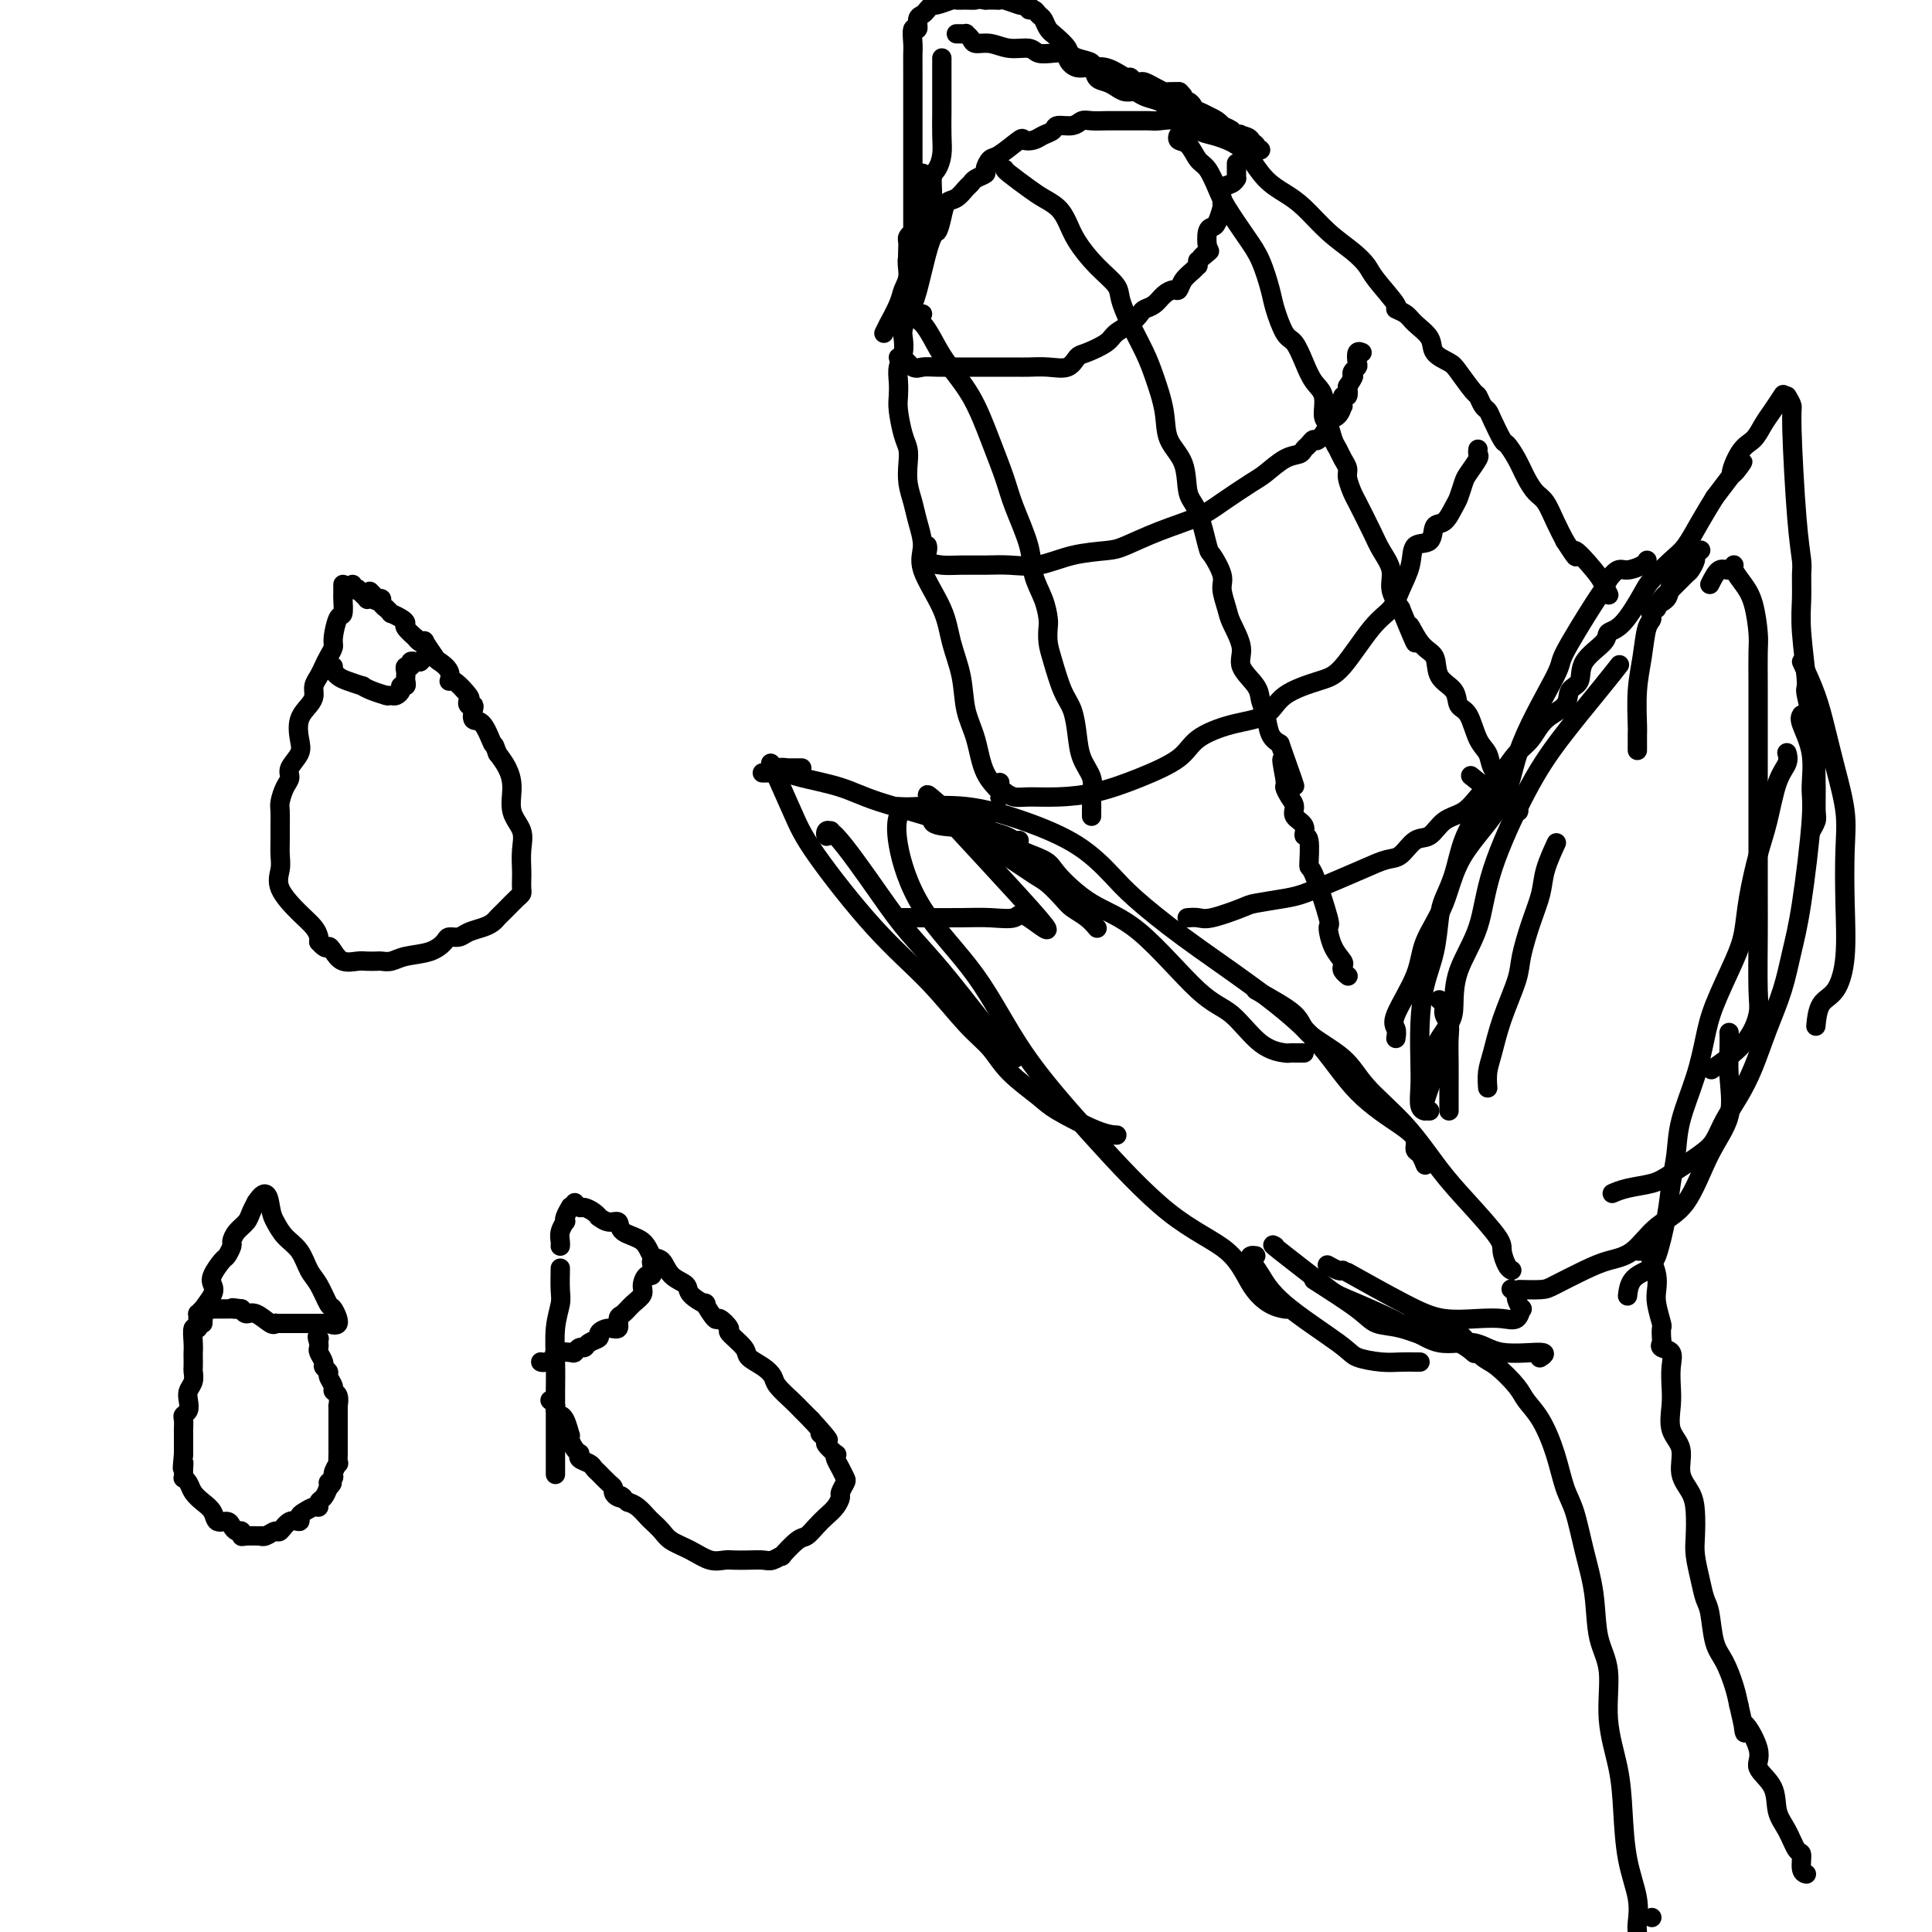 <svg viewBox='0 0 400 400' version='1.1' xmlns='http://www.w3.org/2000/svg' xmlns:xlink='http://www.w3.org/1999/xlink'><g fill='none' stroke='#000000' stroke-width='4' stroke-linecap='round' stroke-linejoin='round'><path d='M270,218c-0.340,-0.001 -0.679,-0.002 -1,0c-0.321,0.002 -0.622,0.008 -1,0c-0.378,-0.008 -0.832,-0.031 -1,0c-0.168,0.031 -0.050,0.115 -1,0c-0.950,-0.115 -2.968,-0.429 -5,-2c-2.032,-1.571 -4.079,-4.399 -6,-6c-1.921,-1.601 -3.718,-1.975 -7,-5c-3.282,-3.025 -8.051,-8.700 -12,-12c-3.949,-3.300 -7.080,-4.226 -10,-6c-2.920,-1.774 -5.630,-4.397 -7,-6c-1.370,-1.603 -1.400,-2.184 -3,-3c-1.600,-0.816 -4.768,-1.865 -7,-3c-2.232,-1.135 -3.526,-2.356 -6,-3c-2.474,-0.644 -6.128,-0.712 -8,-1c-1.872,-0.288 -1.964,-0.797 -2,-1c-0.036,-0.203 -0.018,-0.102 0,0'/><path d='M187,168c-0.345,0.051 -0.689,0.102 -1,1c-0.311,0.898 -0.587,2.643 0,6c0.587,3.357 2.038,8.325 5,13c2.962,4.675 7.436,9.055 11,14c3.564,4.945 6.217,10.454 10,16c3.783,5.546 8.696,11.128 14,17c5.304,5.872 10.998,12.032 16,16c5.002,3.968 9.313,5.743 12,8c2.687,2.257 3.751,4.997 5,7c1.249,2.003 2.682,3.270 4,4c1.318,0.730 2.519,0.923 3,1c0.481,0.077 0.240,0.039 0,0'/><path d='M186,167c0.846,0.061 1.692,0.123 4,0c2.308,-0.123 6.076,-0.430 10,0c3.924,0.430 8.002,1.598 12,3c3.998,1.402 7.914,3.038 11,5c3.086,1.962 5.341,4.249 7,6c1.659,1.751 2.722,2.966 5,5c2.278,2.034 5.772,4.887 10,8c4.228,3.113 9.189,6.486 14,10c4.811,3.514 9.470,7.169 13,11c3.530,3.831 5.929,7.837 9,11c3.071,3.163 6.812,5.482 9,7c2.188,1.518 2.821,2.236 3,3c0.179,0.764 -0.096,1.576 0,2c0.096,0.424 0.564,0.460 1,1c0.436,0.540 0.839,1.583 1,2c0.161,0.417 0.081,0.209 0,0'/><path d='M260,205c3.227,1.776 6.455,3.552 8,5c1.545,1.448 1.409,2.567 3,4c1.591,1.433 4.909,3.181 7,5c2.091,1.819 2.957,3.709 5,6c2.043,2.291 5.265,4.983 8,8c2.735,3.017 4.984,6.360 7,9c2.016,2.640 3.798,4.578 6,7c2.202,2.422 4.825,5.329 6,7c1.175,1.671 0.903,2.108 1,3c0.097,0.892 0.565,2.240 1,3c0.435,0.760 0.839,0.931 1,1c0.161,0.069 0.081,0.034 0,0'/><path d='M313,267c-0.121,-0.100 -0.242,-0.201 0,0c0.242,0.201 0.848,0.702 1,1c0.152,0.298 -0.149,0.391 0,1c0.149,0.609 0.749,1.732 1,2c0.251,0.268 0.155,-0.319 0,0c-0.155,0.319 -0.368,1.544 -1,2c-0.632,0.456 -1.681,0.142 -3,0c-1.319,-0.142 -2.906,-0.111 -5,0c-2.094,0.111 -4.694,0.303 -7,0c-2.306,-0.303 -4.319,-1.102 -8,-3c-3.681,-1.898 -9.029,-4.896 -11,-6c-1.971,-1.104 -0.563,-0.316 0,0c0.563,0.316 0.282,0.158 0,0'/><path d='M278,263c-0.200,0.111 -0.400,0.222 -1,0c-0.600,-0.222 -1.600,-0.778 -2,-1c-0.400,-0.222 -0.200,-0.111 0,0'/><path d='M295,228c0.287,-0.901 0.574,-1.803 1,-3c0.426,-1.197 0.990,-2.690 1,-4c0.010,-1.310 -0.534,-2.436 0,-4c0.534,-1.564 2.145,-3.567 3,-5c0.855,-1.433 0.954,-2.295 1,-4c0.046,-1.705 0.038,-4.254 1,-7c0.962,-2.746 2.893,-5.689 4,-9c1.107,-3.311 1.390,-6.989 3,-12c1.610,-5.011 4.547,-11.354 7,-16c2.453,-4.646 4.420,-7.596 7,-11c2.580,-3.404 5.771,-7.263 8,-10c2.229,-2.737 3.494,-4.354 4,-5c0.506,-0.646 0.253,-0.323 0,0'/><path d='M354,121c0.652,-1.301 1.305,-2.603 2,-3c0.695,-0.397 1.433,0.110 2,0c0.567,-0.110 0.965,-0.836 1,-1c0.035,-0.164 -0.292,0.236 0,1c0.292,0.764 1.203,1.894 2,3c0.797,1.106 1.482,2.189 2,4c0.518,1.811 0.871,4.349 1,6c0.129,1.651 0.035,2.413 0,4c-0.035,1.587 -0.009,3.998 0,7c0.009,3.002 0.003,6.596 0,10c-0.003,3.404 -0.001,6.616 0,10c0.001,3.384 0.002,6.938 0,11c-0.002,4.062 -0.006,8.633 0,12c0.006,3.367 0.022,5.530 0,9c-0.022,3.470 -0.080,8.248 0,11c0.080,2.752 0.300,3.480 0,5c-0.300,1.520 -1.119,3.832 -3,6c-1.881,2.168 -4.823,4.191 -6,5c-1.177,0.809 -0.588,0.405 0,0'/><path d='M373,148c-0.230,0.353 -0.460,0.707 0,2c0.460,1.293 1.609,3.526 2,6c0.391,2.474 0.023,5.191 0,7c-0.023,1.809 0.300,2.711 0,7c-0.300,4.289 -1.224,11.966 -2,17c-0.776,5.034 -1.404,7.427 -2,10c-0.596,2.573 -1.161,5.328 -2,8c-0.839,2.672 -1.954,5.261 -3,8c-1.046,2.739 -2.024,5.628 -3,8c-0.976,2.372 -1.952,4.228 -3,6c-1.048,1.772 -2.169,3.458 -3,5c-0.831,1.542 -1.373,2.938 -2,4c-0.627,1.062 -1.338,1.791 -3,3c-1.662,1.209 -4.274,2.899 -6,4c-1.726,1.101 -2.566,1.615 -4,2c-1.434,0.385 -3.463,0.642 -5,1c-1.537,0.358 -2.582,0.817 -3,1c-0.418,0.183 -0.209,0.092 0,0'/><path d='M358,214c-0.007,-0.211 -0.013,-0.421 0,0c0.013,0.421 0.046,1.474 0,3c-0.046,1.526 -0.171,3.526 0,6c0.171,2.474 0.637,5.422 0,8c-0.637,2.578 -2.378,4.784 -4,8c-1.622,3.216 -3.124,7.441 -5,10c-1.876,2.559 -4.127,3.452 -6,5c-1.873,1.548 -3.367,3.749 -5,5c-1.633,1.251 -3.405,1.551 -5,2c-1.595,0.449 -3.013,1.049 -5,2c-1.987,0.951 -4.543,2.255 -6,3c-1.457,0.745 -1.815,0.931 -3,1c-1.185,0.069 -3.196,0.020 -4,0c-0.804,-0.020 -0.402,-0.010 0,0'/><path d='M289,215c0.113,-0.704 0.225,-1.409 0,-2c-0.225,-0.591 -0.789,-1.070 0,-3c0.789,-1.930 2.929,-5.313 4,-8c1.071,-2.687 1.072,-4.678 2,-7c0.928,-2.322 2.782,-4.977 4,-8c1.218,-3.023 1.799,-6.416 4,-10c2.201,-3.584 6.022,-7.360 8,-11c1.978,-3.640 2.113,-7.146 4,-12c1.887,-4.854 5.527,-11.057 7,-14c1.473,-2.943 0.779,-2.624 2,-5c1.221,-2.376 4.356,-7.445 6,-10c1.644,-2.555 1.796,-2.596 2,-3c0.204,-0.404 0.461,-1.170 1,-2c0.539,-0.830 1.360,-1.725 2,-2c0.640,-0.275 1.100,0.070 2,0c0.900,-0.070 2.241,-0.555 3,-1c0.759,-0.445 0.935,-0.851 1,-1c0.065,-0.149 0.019,-0.043 0,0c-0.019,0.043 -0.009,0.021 0,0'/><path d='M343,126c0.281,-0.706 0.563,-1.411 1,-2c0.437,-0.589 1.030,-1.061 2,-2c0.970,-0.939 2.316,-2.346 3,-3c0.684,-0.654 0.705,-0.554 1,-1c0.295,-0.446 0.862,-1.439 1,-2c0.138,-0.561 -0.155,-0.689 0,-1c0.155,-0.311 0.759,-0.803 1,-1c0.241,-0.197 0.121,-0.098 0,0'/><path d='M208,164c-0.501,0.462 -1.003,0.923 -1,1c0.003,0.077 0.510,-0.231 0,-1c-0.510,-0.769 -2.038,-1.999 -3,-4c-0.962,-2.001 -1.357,-4.772 -2,-7c-0.643,-2.228 -1.532,-3.912 -2,-6c-0.468,-2.088 -0.513,-4.581 -1,-7c-0.487,-2.419 -1.416,-4.765 -2,-7c-0.584,-2.235 -0.825,-4.358 -2,-7c-1.175,-2.642 -3.285,-5.802 -4,-8c-0.715,-2.198 -0.034,-3.435 0,-5c0.034,-1.565 -0.579,-3.458 -1,-5c-0.421,-1.542 -0.652,-2.732 -1,-4c-0.348,-1.268 -0.815,-2.615 -1,-4c-0.185,-1.385 -0.088,-2.807 0,-4c0.088,-1.193 0.167,-2.157 0,-3c-0.167,-0.843 -0.582,-1.566 -1,-3c-0.418,-1.434 -0.840,-3.580 -1,-5c-0.160,-1.420 -0.057,-2.114 0,-3c0.057,-0.886 0.067,-1.966 0,-3c-0.067,-1.034 -0.211,-2.024 0,-3c0.211,-0.976 0.778,-1.937 1,-3c0.222,-1.063 0.101,-2.226 0,-3c-0.101,-0.774 -0.182,-1.158 0,-2c0.182,-0.842 0.626,-2.143 1,-3c0.374,-0.857 0.678,-1.271 1,-2c0.322,-0.729 0.664,-1.773 1,-3c0.336,-1.227 0.668,-2.636 1,-4c0.332,-1.364 0.666,-2.682 1,-4'/><path d='M192,52c1.330,-4.483 1.655,-3.691 2,-4c0.345,-0.309 0.709,-1.718 1,-3c0.291,-1.282 0.511,-2.437 1,-3c0.489,-0.563 1.249,-0.532 2,-1c0.751,-0.468 1.493,-1.434 2,-2c0.507,-0.566 0.780,-0.733 1,-1c0.220,-0.267 0.388,-0.632 1,-1c0.612,-0.368 1.667,-0.737 2,-1c0.333,-0.263 -0.056,-0.421 0,-1c0.056,-0.579 0.557,-1.580 1,-2c0.443,-0.420 0.828,-0.259 2,-1c1.172,-0.741 3.130,-2.383 4,-3c0.870,-0.617 0.651,-0.208 1,0c0.349,0.208 1.266,0.214 2,0c0.734,-0.214 1.285,-0.650 2,-1c0.715,-0.350 1.594,-0.616 2,-1c0.406,-0.384 0.339,-0.888 1,-1c0.661,-0.112 2.049,0.166 3,0c0.951,-0.166 1.466,-0.777 2,-1c0.534,-0.223 1.087,-0.060 2,0c0.913,0.060 2.184,0.016 3,0c0.816,-0.016 1.176,-0.004 2,0c0.824,0.004 2.113,-0.001 3,0c0.887,0.001 1.371,0.007 2,0c0.629,-0.007 1.403,-0.027 2,0c0.597,0.027 1.017,0.101 2,0c0.983,-0.101 2.529,-0.378 4,0c1.471,0.378 2.869,1.411 4,2c1.131,0.589 1.997,0.736 3,1c1.003,0.264 2.144,0.647 3,1c0.856,0.353 1.428,0.677 2,1'/><path d='M256,30c2.029,0.941 1.102,0.794 1,1c-0.102,0.206 0.621,0.766 1,1c0.379,0.234 0.414,0.141 1,1c0.586,0.859 1.725,2.670 3,4c1.275,1.330 2.688,2.180 4,3c1.312,0.820 2.523,1.610 4,3c1.477,1.390 3.220,3.382 5,5c1.780,1.618 3.596,2.864 5,4c1.404,1.136 2.397,2.163 3,3c0.603,0.837 0.818,1.483 2,3c1.182,1.517 3.333,3.904 4,5c0.667,1.096 -0.150,0.902 0,1c0.150,0.098 1.266,0.488 2,1c0.734,0.512 1.087,1.146 2,2c0.913,0.854 2.385,1.928 3,3c0.615,1.072 0.374,2.142 1,3c0.626,0.858 2.118,1.505 3,2c0.882,0.495 1.154,0.839 2,2c0.846,1.161 2.267,3.138 3,4c0.733,0.862 0.778,0.610 1,1c0.222,0.390 0.622,1.423 1,2c0.378,0.577 0.734,0.699 1,1c0.266,0.301 0.441,0.783 1,2c0.559,1.217 1.501,3.170 2,4c0.499,0.830 0.556,0.538 1,1c0.444,0.462 1.274,1.677 2,3c0.726,1.323 1.349,2.755 2,4c0.651,1.245 1.329,2.303 2,3c0.671,0.697 1.334,1.034 2,2c0.666,0.966 1.333,2.562 2,4c0.667,1.438 1.333,2.719 2,4'/><path d='M324,112c3.642,5.665 1.746,2.327 2,2c0.254,-0.327 2.656,2.357 4,4c1.344,1.643 1.628,2.244 2,3c0.372,0.756 0.831,1.665 1,2c0.169,0.335 0.048,0.096 0,0c-0.048,-0.096 -0.024,-0.048 0,0'/><path d='M208,35c0.040,0.132 0.080,0.264 1,1c0.920,0.736 2.720,2.075 4,3c1.280,0.925 2.039,1.436 3,2c0.961,0.564 2.125,1.180 3,2c0.875,0.820 1.463,1.845 2,3c0.537,1.155 1.025,2.439 2,4c0.975,1.561 2.439,3.400 4,5c1.561,1.600 3.219,2.960 4,4c0.781,1.040 0.686,1.760 1,3c0.314,1.240 1.038,2.999 2,5c0.962,2.001 2.163,4.245 3,6c0.837,1.755 1.309,3.023 2,5c0.691,1.977 1.602,4.664 2,7c0.398,2.336 0.282,4.322 1,6c0.718,1.678 2.271,3.049 3,5c0.729,1.951 0.634,4.483 1,6c0.366,1.517 1.193,2.018 2,4c0.807,1.982 1.593,5.444 2,7c0.407,1.556 0.436,1.205 1,2c0.564,0.795 1.662,2.737 2,4c0.338,1.263 -0.084,1.849 0,3c0.084,1.151 0.674,2.867 1,4c0.326,1.133 0.388,1.682 1,3c0.612,1.318 1.775,3.405 2,5c0.225,1.595 -0.487,2.700 0,4c0.487,1.300 2.175,2.796 3,4c0.825,1.204 0.788,2.117 1,3c0.212,0.883 0.672,1.738 1,3c0.328,1.262 0.522,2.932 1,4c0.478,1.068 1.239,1.534 2,2'/><path d='M265,154c5.483,15.446 2.192,6.561 1,4c-1.192,-2.561 -0.283,1.201 0,3c0.283,1.799 -0.060,1.636 0,2c0.060,0.364 0.523,1.254 1,2c0.477,0.746 0.969,1.347 1,2c0.031,0.653 -0.398,1.357 0,2c0.398,0.643 1.624,1.225 2,2c0.376,0.775 -0.098,1.743 0,2c0.098,0.257 0.768,-0.197 1,1c0.232,1.197 0.025,4.046 0,5c-0.025,0.954 0.130,0.014 1,2c0.870,1.986 2.454,6.899 3,9c0.546,2.101 0.054,1.389 0,2c-0.054,0.611 0.329,2.546 1,4c0.671,1.454 1.630,2.428 2,3c0.370,0.572 0.151,0.741 0,1c-0.151,0.259 -0.233,0.608 0,1c0.233,0.392 0.781,0.826 1,1c0.219,0.174 0.110,0.087 0,0'/><path d='M244,29c0.048,-0.528 0.096,-1.055 0,-1c-0.096,0.055 -0.335,0.693 0,1c0.335,0.307 1.243,0.285 2,1c0.757,0.715 1.364,2.168 2,3c0.636,0.832 1.300,1.042 2,2c0.700,0.958 1.434,2.665 2,4c0.566,1.335 0.963,2.298 2,4c1.037,1.702 2.715,4.144 4,6c1.285,1.856 2.179,3.125 3,5c0.821,1.875 1.571,4.356 2,6c0.429,1.644 0.537,2.450 1,4c0.463,1.550 1.281,3.845 2,5c0.719,1.155 1.341,1.171 2,2c0.659,0.829 1.357,2.472 2,4c0.643,1.528 1.233,2.941 2,4c0.767,1.059 1.711,1.764 2,3c0.289,1.236 -0.078,3.002 0,4c0.078,0.998 0.599,1.226 1,2c0.401,0.774 0.681,2.093 1,3c0.319,0.907 0.677,1.403 1,2c0.323,0.597 0.609,1.297 1,2c0.391,0.703 0.885,1.409 1,2c0.115,0.591 -0.150,1.066 0,2c0.150,0.934 0.713,2.325 1,3c0.287,0.675 0.296,0.634 1,2c0.704,1.366 2.103,4.140 3,6c0.897,1.860 1.292,2.808 2,4c0.708,1.192 1.729,2.629 2,4c0.271,1.371 -0.208,2.678 0,4c0.208,1.322 1.104,2.661 2,4'/><path d='M290,126c4.866,11.896 2.530,5.637 2,4c-0.530,-1.637 0.746,1.347 2,3c1.254,1.653 2.486,1.973 3,3c0.514,1.027 0.311,2.761 1,4c0.689,1.239 2.268,1.983 3,3c0.732,1.017 0.615,2.306 1,3c0.385,0.694 1.273,0.793 2,2c0.727,1.207 1.293,3.520 2,5c0.707,1.480 1.555,2.126 2,3c0.445,0.874 0.486,1.977 1,3c0.514,1.023 1.501,1.965 2,3c0.499,1.035 0.511,2.161 1,3c0.489,0.839 1.454,1.391 2,2c0.546,0.609 0.672,1.277 0,1c-0.672,-0.277 -2.142,-1.498 -4,-3c-1.858,-1.502 -4.102,-3.286 -5,-4c-0.898,-0.714 -0.449,-0.357 0,0'/><path d='M191,65c-0.491,0.371 -0.981,0.742 -1,1c-0.019,0.258 0.434,0.404 1,1c0.566,0.596 1.244,1.642 2,3c0.756,1.358 1.591,3.027 3,5c1.409,1.973 3.394,4.249 5,7c1.606,2.751 2.835,5.978 4,9c1.165,3.022 2.266,5.840 3,8c0.734,2.160 1.100,3.660 2,6c0.900,2.340 2.332,5.518 3,8c0.668,2.482 0.571,4.267 1,6c0.429,1.733 1.385,3.413 2,5c0.615,1.587 0.888,3.082 1,4c0.112,0.918 0.061,1.258 0,2c-0.061,0.742 -0.132,1.884 0,3c0.132,1.116 0.468,2.206 1,4c0.532,1.794 1.260,4.293 2,6c0.740,1.707 1.491,2.621 2,4c0.509,1.379 0.778,3.223 1,5c0.222,1.777 0.399,3.488 1,5c0.601,1.512 1.625,2.826 2,4c0.375,1.174 0.100,2.210 0,3c-0.100,0.790 -0.027,1.336 0,2c0.027,0.664 0.007,1.448 0,2c-0.007,0.552 -0.002,0.872 0,1c0.002,0.128 0.001,0.064 0,0'/><path d='M186,74c0.472,0.061 0.943,0.121 1,0c0.057,-0.121 -0.302,-0.425 0,0c0.302,0.425 1.264,1.578 2,2c0.736,0.422 1.247,0.113 2,0c0.753,-0.113 1.749,-0.030 3,0c1.251,0.030 2.756,0.008 4,0c1.244,-0.008 2.226,-0.003 3,0c0.774,0.003 1.341,0.003 3,0c1.659,-0.003 4.409,-0.008 6,0c1.591,0.008 2.024,0.028 3,0c0.976,-0.028 2.496,-0.104 4,0c1.504,0.104 2.993,0.390 4,0c1.007,-0.390 1.533,-1.455 2,-2c0.467,-0.545 0.874,-0.569 2,-1c1.126,-0.431 2.969,-1.267 4,-2c1.031,-0.733 1.249,-1.361 2,-2c0.751,-0.639 2.035,-1.288 3,-2c0.965,-0.712 1.610,-1.487 2,-2c0.390,-0.513 0.524,-0.763 1,-1c0.476,-0.237 1.292,-0.462 2,-1c0.708,-0.538 1.306,-1.391 2,-2c0.694,-0.609 1.482,-0.976 2,-1c0.518,-0.024 0.766,0.296 1,0c0.234,-0.296 0.455,-1.206 1,-2c0.545,-0.794 1.414,-1.470 2,-2c0.586,-0.530 0.889,-0.912 1,-1c0.111,-0.088 0.032,0.118 0,0c-0.032,-0.118 -0.016,-0.559 0,-1'/><path d='M248,54c4.344,-3.573 1.703,-1.507 1,-1c-0.703,0.507 0.532,-0.545 1,-1c0.468,-0.455 0.168,-0.315 0,-1c-0.168,-0.685 -0.203,-2.197 0,-3c0.203,-0.803 0.643,-0.897 1,-1c0.357,-0.103 0.630,-0.217 1,-1c0.370,-0.783 0.838,-2.237 1,-3c0.162,-0.763 0.019,-0.835 0,-1c-0.019,-0.165 0.086,-0.422 0,-1c-0.086,-0.578 -0.363,-1.477 0,-2c0.363,-0.523 1.365,-0.669 2,-1c0.635,-0.331 0.902,-0.845 1,-1c0.098,-0.155 0.026,0.050 0,0c-0.026,-0.050 -0.007,-0.354 0,-1c0.007,-0.646 0.002,-1.636 0,-2c-0.002,-0.364 -0.001,-0.104 0,0c0.001,0.104 0.000,0.052 0,0'/><path d='M192,113c-0.018,-0.061 -0.036,-0.121 0,0c0.036,0.121 0.126,0.425 0,1c-0.126,0.575 -0.468,1.422 0,2c0.468,0.578 1.747,0.889 3,1c1.253,0.111 2.482,0.023 4,0c1.518,-0.023 3.327,0.019 5,0c1.673,-0.019 3.211,-0.097 5,0c1.789,0.097 3.829,0.371 6,0c2.171,-0.371 4.471,-1.387 7,-2c2.529,-0.613 5.286,-0.823 7,-1c1.714,-0.177 2.385,-0.320 4,-1c1.615,-0.680 4.174,-1.896 7,-3c2.826,-1.104 5.918,-2.096 8,-3c2.082,-0.904 3.153,-1.720 5,-3c1.847,-1.280 4.470,-3.026 6,-4c1.530,-0.974 1.968,-1.178 3,-2c1.032,-0.822 2.658,-2.263 4,-3c1.342,-0.737 2.400,-0.769 3,-1c0.600,-0.231 0.743,-0.661 1,-1c0.257,-0.339 0.627,-0.588 1,-1c0.373,-0.412 0.747,-0.988 1,-1c0.253,-0.012 0.383,0.539 1,0c0.617,-0.539 1.721,-2.167 2,-3c0.279,-0.833 -0.266,-0.872 0,-1c0.266,-0.128 1.343,-0.344 2,-1c0.657,-0.656 0.894,-1.750 1,-2c0.106,-0.250 0.080,0.345 0,0c-0.080,-0.345 -0.214,-1.631 0,-2c0.214,-0.369 0.775,0.180 1,0c0.225,-0.180 0.112,-1.090 0,-2'/><path d='M279,80c1.769,-2.631 1.192,-2.209 1,-2c-0.192,0.209 0.000,0.206 0,0c-0.000,-0.206 -0.192,-0.616 0,-1c0.192,-0.384 0.770,-0.744 1,-1c0.230,-0.256 0.113,-0.409 0,-1c-0.113,-0.591 -0.223,-1.621 0,-2c0.223,-0.379 0.778,-0.108 1,0c0.222,0.108 0.111,0.054 0,0'/><path d='M207,162c-0.067,0.340 -0.135,0.680 0,1c0.135,0.320 0.472,0.620 1,1c0.528,0.380 1.246,0.840 2,1c0.754,0.160 1.542,0.021 3,0c1.458,-0.021 3.584,0.077 6,0c2.416,-0.077 5.123,-0.328 8,-1c2.877,-0.672 5.926,-1.764 9,-3c3.074,-1.236 6.174,-2.617 8,-4c1.826,-1.383 2.379,-2.769 4,-4c1.621,-1.231 4.311,-2.306 7,-3c2.689,-0.694 5.377,-1.008 7,-2c1.623,-0.992 2.182,-2.663 4,-4c1.818,-1.337 4.895,-2.341 7,-3c2.105,-0.659 3.237,-0.972 5,-3c1.763,-2.028 4.158,-5.770 6,-8c1.842,-2.230 3.131,-2.948 4,-4c0.869,-1.052 1.317,-2.436 2,-4c0.683,-1.564 1.600,-3.306 2,-5c0.400,-1.694 0.282,-3.340 1,-4c0.718,-0.660 2.272,-0.336 3,-1c0.728,-0.664 0.629,-2.318 1,-3c0.371,-0.682 1.211,-0.394 2,-1c0.789,-0.606 1.525,-2.106 2,-3c0.475,-0.894 0.687,-1.181 1,-2c0.313,-0.819 0.725,-2.171 1,-3c0.275,-0.829 0.414,-1.137 1,-2c0.586,-0.863 1.621,-2.283 2,-3c0.379,-0.717 0.102,-0.732 0,-1c-0.102,-0.268 -0.029,-0.791 0,-1c0.029,-0.209 0.015,-0.105 0,0'/><path d='M246,190c-0.181,0.015 -0.361,0.029 0,0c0.361,-0.029 1.265,-0.102 2,0c0.735,0.102 1.301,0.379 3,0c1.699,-0.379 4.531,-1.413 6,-2c1.469,-0.587 1.575,-0.727 3,-1c1.425,-0.273 4.170,-0.679 6,-1c1.830,-0.321 2.744,-0.556 4,-1c1.256,-0.444 2.853,-1.097 5,-2c2.147,-0.903 4.843,-2.057 7,-3c2.157,-0.943 3.773,-1.674 5,-2c1.227,-0.326 2.064,-0.246 3,-1c0.936,-0.754 1.969,-2.341 3,-3c1.031,-0.659 2.058,-0.390 3,-1c0.942,-0.610 1.797,-2.101 3,-3c1.203,-0.899 2.753,-1.208 4,-2c1.247,-0.792 2.190,-2.068 3,-3c0.810,-0.932 1.487,-1.520 2,-2c0.513,-0.480 0.861,-0.851 1,-1c0.139,-0.149 0.070,-0.074 0,0'/><path d='M71,121c-0.002,0.315 -0.003,0.631 0,1c0.003,0.369 0.011,0.792 0,1c-0.011,0.208 -0.041,0.202 0,1c0.041,0.798 0.152,2.402 0,3c-0.152,0.598 -0.565,0.191 -1,1c-0.435,0.809 -0.890,2.836 -1,4c-0.110,1.164 0.124,1.467 0,2c-0.124,0.533 -0.607,1.298 -1,2c-0.393,0.702 -0.696,1.342 -1,2c-0.304,0.658 -0.611,1.333 -1,2c-0.389,0.667 -0.861,1.326 -1,2c-0.139,0.674 0.056,1.362 0,2c-0.056,0.638 -0.362,1.224 -1,2c-0.638,0.776 -1.606,1.741 -2,3c-0.394,1.259 -0.213,2.811 0,4c0.213,1.189 0.460,2.013 0,3c-0.460,0.987 -1.626,2.136 -2,3c-0.374,0.864 0.043,1.442 0,2c-0.043,0.558 -0.547,1.097 -1,2c-0.453,0.903 -0.854,2.170 -1,3c-0.146,0.830 -0.038,1.222 0,2c0.038,0.778 0.007,1.942 0,3c-0.007,1.058 0.010,2.009 0,3c-0.010,0.991 -0.049,2.023 0,3c0.049,0.977 0.185,1.901 0,3c-0.185,1.099 -0.690,2.375 0,4c0.690,1.625 2.577,3.601 4,5c1.423,1.399 2.383,2.223 3,3c0.617,0.777 0.891,1.508 1,2c0.109,0.492 0.055,0.746 0,1'/><path d='M66,195c1.651,1.900 1.779,1.150 2,1c0.221,-0.150 0.535,0.300 1,1c0.465,0.700 1.079,1.652 2,2c0.921,0.348 2.147,0.094 3,0c0.853,-0.094 1.332,-0.028 2,0c0.668,0.028 1.526,0.020 2,0c0.474,-0.020 0.565,-0.050 1,0c0.435,0.050 1.215,0.181 2,0c0.785,-0.181 1.576,-0.675 3,-1c1.424,-0.325 3.483,-0.482 5,-1c1.517,-0.518 2.493,-1.396 3,-2c0.507,-0.604 0.545,-0.935 1,-1c0.455,-0.065 1.326,0.137 2,0c0.674,-0.137 1.150,-0.614 2,-1c0.850,-0.386 2.072,-0.680 3,-1c0.928,-0.320 1.562,-0.667 2,-1c0.438,-0.333 0.682,-0.653 1,-1c0.318,-0.347 0.712,-0.722 1,-1c0.288,-0.278 0.469,-0.459 1,-1c0.531,-0.541 1.410,-1.442 2,-2c0.590,-0.558 0.890,-0.774 1,-1c0.110,-0.226 0.032,-0.461 0,-1c-0.032,-0.539 -0.016,-1.381 0,-2c0.016,-0.619 0.033,-1.015 0,-2c-0.033,-0.985 -0.116,-2.560 0,-4c0.116,-1.440 0.432,-2.745 0,-4c-0.432,-1.255 -1.611,-2.460 -2,-4c-0.389,-1.540 0.011,-3.415 0,-5c-0.011,-1.585 -0.432,-2.882 -1,-4c-0.568,-1.118 -1.284,-2.059 -2,-3'/><path d='M103,156c-0.911,-2.694 -0.688,-1.430 -1,-2c-0.312,-0.570 -1.159,-2.975 -2,-4c-0.841,-1.025 -1.676,-0.671 -2,-1c-0.324,-0.329 -0.137,-1.343 0,-2c0.137,-0.657 0.223,-0.958 0,-1c-0.223,-0.042 -0.754,0.176 -1,0c-0.246,-0.176 -0.208,-0.746 0,-1c0.208,-0.254 0.584,-0.191 0,-1c-0.584,-0.809 -2.130,-2.491 -3,-3c-0.870,-0.509 -1.064,0.154 -1,0c0.064,-0.154 0.386,-1.124 0,-2c-0.386,-0.876 -1.479,-1.659 -2,-2c-0.521,-0.341 -0.470,-0.239 -1,-1c-0.530,-0.761 -1.643,-2.384 -2,-3c-0.357,-0.616 0.040,-0.224 0,0c-0.040,0.224 -0.518,0.281 -1,0c-0.482,-0.281 -0.968,-0.901 -1,-1c-0.032,-0.099 0.390,0.323 0,0c-0.390,-0.323 -1.592,-1.392 -2,-2c-0.408,-0.608 -0.022,-0.755 0,-1c0.022,-0.245 -0.319,-0.587 -1,-1c-0.681,-0.413 -1.703,-0.898 -2,-1c-0.297,-0.102 0.131,0.179 0,0c-0.131,-0.179 -0.823,-0.819 -1,-1c-0.177,-0.181 0.159,0.096 0,0c-0.159,-0.096 -0.812,-0.564 -1,-1c-0.188,-0.436 0.089,-0.839 0,-1c-0.089,-0.161 -0.545,-0.081 -1,0'/><path d='M78,124c-2.896,-3.095 -0.635,-0.832 0,0c0.635,0.832 -0.356,0.233 -1,0c-0.644,-0.233 -0.942,-0.101 -1,0c-0.058,0.101 0.124,0.172 0,0c-0.124,-0.172 -0.555,-0.586 -1,-1c-0.445,-0.414 -0.904,-0.829 -1,-1c-0.096,-0.171 0.170,-0.097 0,0c-0.170,0.097 -0.777,0.219 -1,0c-0.223,-0.219 -0.064,-0.777 0,-1c0.064,-0.223 0.032,-0.112 0,0'/><path d='M69,138c0.021,0.447 0.042,0.894 0,1c-0.042,0.106 -0.146,-0.130 0,0c0.146,0.130 0.541,0.626 1,1c0.459,0.374 0.982,0.626 2,1c1.018,0.374 2.532,0.871 3,1c0.468,0.129 -0.110,-0.109 0,0c0.110,0.109 0.908,0.565 2,1c1.092,0.435 2.477,0.849 3,1c0.523,0.151 0.183,0.038 0,0c-0.183,-0.038 -0.208,0.000 0,0c0.208,-0.000 0.648,-0.038 1,0c0.352,0.038 0.616,0.151 1,0c0.384,-0.151 0.887,-0.565 1,-1c0.113,-0.435 -0.166,-0.890 0,-1c0.166,-0.110 0.775,0.124 1,0c0.225,-0.124 0.064,-0.607 0,-1c-0.064,-0.393 -0.032,-0.698 0,-1c0.032,-0.302 0.064,-0.603 0,-1c-0.064,-0.397 -0.224,-0.891 0,-1c0.224,-0.109 0.833,0.167 1,0c0.167,-0.167 -0.109,-0.776 0,-1c0.109,-0.224 0.603,-0.064 1,0c0.397,0.064 0.699,0.032 1,0'/><path d='M87,137c1.167,-1.167 0.583,-0.583 0,0'/><path d='M115,305c0.000,0.241 0.000,0.482 0,0c-0.000,-0.482 -0.001,-1.688 0,-4c0.001,-2.312 0.004,-5.729 0,-8c-0.004,-2.271 -0.015,-3.397 0,-5c0.015,-1.603 0.057,-3.684 0,-6c-0.057,-2.316 -0.211,-4.866 0,-7c0.211,-2.134 0.789,-3.850 1,-5c0.211,-1.150 0.057,-1.733 0,-3c-0.057,-1.267 -0.016,-3.219 0,-4c0.016,-0.781 0.008,-0.390 0,0'/><path d='M116,258c0.030,-0.258 0.060,-0.516 0,-1c-0.060,-0.484 -0.208,-1.195 0,-2c0.208,-0.805 0.774,-1.705 1,-2c0.226,-0.295 0.112,0.014 0,0c-0.112,-0.014 -0.222,-0.350 0,-1c0.222,-0.650 0.778,-1.614 1,-2c0.222,-0.386 0.111,-0.193 0,0'/><path d='M119,249c0.361,0.444 0.722,0.888 1,1c0.278,0.112 0.472,-0.109 1,0c0.528,0.109 1.389,0.549 2,1c0.611,0.451 0.973,0.912 1,1c0.027,0.088 -0.280,-0.196 0,0c0.280,0.196 1.149,0.873 2,1c0.851,0.127 1.684,-0.294 2,0c0.316,0.294 0.114,1.304 1,2c0.886,0.696 2.862,1.079 4,2c1.138,0.921 1.440,2.382 2,3c0.560,0.618 1.377,0.395 2,1c0.623,0.605 1.051,2.040 2,3c0.949,0.960 2.419,1.446 3,2c0.581,0.554 0.273,1.176 1,2c0.727,0.824 2.490,1.850 3,2c0.510,0.150 -0.234,-0.575 0,0c0.234,0.575 1.447,2.451 2,3c0.553,0.549 0.447,-0.229 1,0c0.553,0.229 1.765,1.465 2,2c0.235,0.535 -0.508,0.370 0,1c0.508,0.630 2.267,2.054 3,3c0.733,0.946 0.441,1.412 1,2c0.559,0.588 1.970,1.298 3,2c1.030,0.702 1.679,1.395 2,2c0.321,0.605 0.313,1.121 1,2c0.687,0.879 2.070,2.121 3,3c0.930,0.879 1.409,1.394 2,2c0.591,0.606 1.296,1.303 2,2'/><path d='M168,294c5.798,6.350 2.794,3.725 2,3c-0.794,-0.725 0.624,0.449 1,1c0.376,0.551 -0.289,0.479 0,1c0.289,0.521 1.531,1.635 2,2c0.469,0.365 0.165,-0.020 0,0c-0.165,0.020 -0.192,0.443 0,1c0.192,0.557 0.602,1.248 1,2c0.398,0.752 0.784,1.567 1,2c0.216,0.433 0.262,0.486 0,1c-0.262,0.514 -0.833,1.488 -1,2c-0.167,0.512 0.068,0.561 0,1c-0.068,0.439 -0.439,1.267 -1,2c-0.561,0.733 -1.311,1.371 -2,2c-0.689,0.629 -1.318,1.250 -2,2c-0.682,0.750 -1.418,1.630 -2,2c-0.582,0.370 -1.009,0.229 -2,1c-0.991,0.771 -2.547,2.455 -3,3c-0.453,0.545 0.198,-0.050 0,0c-0.198,0.050 -1.246,0.745 -2,1c-0.754,0.255 -1.216,0.070 -2,0c-0.784,-0.070 -1.892,-0.025 -3,0c-1.108,0.025 -2.216,0.029 -3,0c-0.784,-0.029 -1.245,-0.090 -2,0c-0.755,0.090 -1.803,0.333 -3,0c-1.197,-0.333 -2.544,-1.240 -4,-2c-1.456,-0.760 -3.023,-1.373 -4,-2c-0.977,-0.627 -1.364,-1.267 -2,-2c-0.636,-0.733 -1.521,-1.557 -2,-2c-0.479,-0.443 -0.552,-0.504 -1,-1c-0.448,-0.496 -1.271,-1.427 -2,-2c-0.729,-0.573 -1.365,-0.786 -2,-1'/><path d='M130,311c-2.813,-2.095 -1.344,-1.334 -1,-1c0.344,0.334 -0.437,0.240 -1,0c-0.563,-0.240 -0.907,-0.625 -1,-1c-0.093,-0.375 0.067,-0.741 0,-1c-0.067,-0.259 -0.361,-0.412 -1,-1c-0.639,-0.588 -1.623,-1.611 -2,-2c-0.377,-0.389 -0.147,-0.146 0,0c0.147,0.146 0.211,0.193 0,0c-0.211,-0.193 -0.698,-0.626 -1,-1c-0.302,-0.374 -0.420,-0.688 -1,-1c-0.580,-0.312 -1.622,-0.622 -2,-1c-0.378,-0.378 -0.091,-0.826 0,-1c0.091,-0.174 -0.014,-0.076 0,0c0.014,0.076 0.148,0.128 0,0c-0.148,-0.128 -0.578,-0.437 -1,-1c-0.422,-0.563 -0.835,-1.381 -1,-2c-0.165,-0.619 -0.082,-1.041 0,-1c0.082,0.041 0.161,0.544 0,0c-0.161,-0.544 -0.564,-2.134 -1,-3c-0.436,-0.866 -0.905,-1.006 -1,-1c-0.095,0.006 0.185,0.159 0,0c-0.185,-0.159 -0.833,-0.630 -1,-1c-0.167,-0.370 0.147,-0.638 0,-1c-0.147,-0.362 -0.756,-0.818 -1,-1c-0.244,-0.182 -0.122,-0.091 0,0'/><path d='M112,282c-0.046,-0.022 -0.093,-0.045 0,0c0.093,0.045 0.325,0.157 1,0c0.675,-0.157 1.791,-0.582 2,-1c0.209,-0.418 -0.491,-0.829 0,-1c0.491,-0.171 2.172,-0.101 3,0c0.828,0.101 0.804,0.234 1,0c0.196,-0.234 0.611,-0.836 1,-1c0.389,-0.164 0.751,0.109 1,0c0.249,-0.109 0.386,-0.602 1,-1c0.614,-0.398 1.705,-0.702 2,-1c0.295,-0.298 -0.206,-0.590 0,-1c0.206,-0.410 1.118,-0.939 2,-1c0.882,-0.061 1.732,0.345 2,0c0.268,-0.345 -0.048,-1.443 0,-2c0.048,-0.557 0.461,-0.574 1,-1c0.539,-0.426 1.206,-1.261 2,-2c0.794,-0.739 1.716,-1.381 2,-2c0.284,-0.619 -0.068,-1.213 0,-2c0.068,-0.787 0.558,-1.766 1,-2c0.442,-0.234 0.837,0.277 1,0c0.163,-0.277 0.095,-1.342 0,-2c-0.095,-0.658 -0.218,-0.908 0,-1c0.218,-0.092 0.777,-0.026 1,0c0.223,0.026 0.112,0.013 0,0'/><path d='M293,272c0.072,0.026 0.145,0.052 0,0c-0.145,-0.052 -0.507,-0.181 0,0c0.507,0.181 1.882,0.672 3,1c1.118,0.328 1.978,0.495 3,1c1.022,0.505 2.207,1.349 3,2c0.793,0.651 1.195,1.107 2,2c0.805,0.893 2.014,2.221 3,3c0.986,0.779 1.748,1.010 3,2c1.252,0.990 2.993,2.740 4,4c1.007,1.260 1.281,2.031 2,3c0.719,0.969 1.883,2.135 3,4c1.117,1.865 2.187,4.427 3,7c0.813,2.573 1.368,5.156 2,7c0.632,1.844 1.340,2.950 2,5c0.660,2.050 1.271,5.044 2,8c0.729,2.956 1.575,5.873 2,9c0.425,3.127 0.429,6.464 1,9c0.571,2.536 1.710,4.272 2,7c0.290,2.728 -0.269,6.448 0,10c0.269,3.552 1.364,6.937 2,10c0.636,3.063 0.811,5.804 1,9c0.189,3.196 0.391,6.846 1,10c0.609,3.154 1.626,5.811 2,8c0.374,2.189 0.107,3.911 0,5c-0.107,1.089 -0.053,1.544 0,2'/><path d='M342,397c0.000,0.000 0.000,0.000 0,0c0.000,0.000 0.000,0.000 0,0'/><path d='M339,259c0.332,0.042 0.664,0.083 1,0c0.336,-0.083 0.678,-0.292 1,0c0.322,0.292 0.626,1.084 1,2c0.374,0.916 0.818,1.956 1,3c0.182,1.044 0.101,2.090 0,3c-0.101,0.910 -0.223,1.683 0,3c0.223,1.317 0.790,3.179 1,4c0.210,0.821 0.064,0.600 0,1c-0.064,0.400 -0.045,1.422 0,2c0.045,0.578 0.117,0.713 0,1c-0.117,0.287 -0.423,0.725 0,1c0.423,0.275 1.575,0.387 2,1c0.425,0.613 0.122,1.726 0,3c-0.122,1.274 -0.063,2.707 0,4c0.063,1.293 0.128,2.446 0,4c-0.128,1.554 -0.451,3.509 0,5c0.451,1.491 1.676,2.517 2,4c0.324,1.483 -0.254,3.424 0,5c0.254,1.576 1.339,2.788 2,4c0.661,1.212 0.898,2.426 1,4c0.102,1.574 0.069,3.510 0,5c-0.069,1.490 -0.174,2.534 0,4c0.174,1.466 0.627,3.352 1,5c0.373,1.648 0.667,3.056 1,4c0.333,0.944 0.705,1.424 1,3c0.295,1.576 0.512,4.247 1,6c0.488,1.753 1.247,2.587 2,4c0.753,1.413 1.501,3.404 2,5c0.499,1.596 0.750,2.798 1,4'/><path d='M360,353c2.198,9.473 0.692,4.656 1,4c0.308,-0.656 2.428,2.851 3,5c0.572,2.149 -0.404,2.941 0,4c0.404,1.059 2.189,2.386 3,4c0.811,1.614 0.647,3.515 1,5c0.353,1.485 1.223,2.556 2,4c0.777,1.444 1.462,3.263 2,4c0.538,0.737 0.928,0.394 1,1c0.072,0.606 -0.173,2.163 0,3c0.173,0.837 0.764,0.953 1,1c0.236,0.047 0.118,0.023 0,0'/><path d='M260,260c-0.380,-0.055 -0.761,-0.110 -1,0c-0.239,0.110 -0.338,0.386 0,1c0.338,0.614 1.111,1.566 2,3c0.889,1.434 1.893,3.351 5,6c3.107,2.649 8.317,6.030 11,8c2.683,1.970 2.838,2.528 4,3c1.162,0.472 3.331,0.859 5,1c1.669,0.141 2.839,0.038 4,0c1.161,-0.038 2.313,-0.010 3,0c0.687,0.010 0.911,0.003 1,0c0.089,-0.003 0.045,-0.001 0,0'/><path d='M264,258c-0.520,-0.311 -1.041,-0.621 1,1c2.041,1.621 6.642,5.175 9,7c2.358,1.825 2.471,1.923 5,3c2.529,1.077 7.475,3.135 11,5c3.525,1.865 5.631,3.537 8,4c2.369,0.463 5.002,-0.282 7,0c1.998,0.282 3.360,1.591 6,2c2.640,0.409 6.557,-0.082 8,0c1.443,0.082 0.412,0.738 0,1c-0.412,0.262 -0.206,0.131 0,0'/><path d='M272,265c3.456,2.210 6.913,4.420 9,6c2.087,1.580 2.806,2.530 4,3c1.194,0.470 2.863,0.459 5,1c2.137,0.541 4.741,1.634 6,2c1.259,0.366 1.172,0.005 2,0c0.828,-0.005 2.569,0.345 4,1c1.431,0.655 2.552,1.616 3,2c0.448,0.384 0.224,0.192 0,0'/><path d='M337,268c-0.031,0.285 -0.061,0.569 0,0c0.061,-0.569 0.215,-1.992 1,-3c0.785,-1.008 2.203,-1.601 3,-2c0.797,-0.399 0.973,-0.604 1,-1c0.027,-0.396 -0.094,-0.981 0,-1c0.094,-0.019 0.405,0.530 1,-1c0.595,-1.530 1.476,-5.137 2,-8c0.524,-2.863 0.693,-4.981 1,-7c0.307,-2.019 0.752,-3.939 1,-6c0.248,-2.061 0.300,-4.262 1,-7c0.700,-2.738 2.047,-6.012 3,-9c0.953,-2.988 1.511,-5.691 2,-8c0.489,-2.309 0.907,-4.223 2,-7c1.093,-2.777 2.859,-6.416 4,-9c1.141,-2.584 1.656,-4.113 2,-6c0.344,-1.887 0.516,-4.133 1,-7c0.484,-2.867 1.278,-6.355 2,-9c0.722,-2.645 1.370,-4.446 2,-7c0.630,-2.554 1.241,-5.860 2,-8c0.759,-2.140 1.666,-3.115 2,-4c0.334,-0.885 0.095,-1.682 0,-2c-0.095,-0.318 -0.048,-0.159 0,0'/><path d='M349,118c-1.247,0.974 -2.495,1.949 -3,3c-0.505,1.051 -0.268,2.180 -1,3c-0.732,0.820 -2.435,1.332 -3,2c-0.565,0.668 0.006,1.493 0,2c-0.006,0.507 -0.590,0.697 -1,2c-0.410,1.303 -0.646,3.719 -1,6c-0.354,2.281 -0.827,4.426 -1,7c-0.173,2.574 -0.046,5.577 0,7c0.046,1.423 0.012,1.268 0,2c-0.012,0.732 -0.004,2.352 0,3c0.004,0.648 0.002,0.324 0,0'/><path d='M322,175c0.208,-0.450 0.416,-0.900 0,0c-0.416,0.900 -1.458,3.150 -2,5c-0.542,1.850 -0.586,3.301 -1,5c-0.414,1.699 -1.200,3.648 -2,6c-0.800,2.352 -1.616,5.108 -2,7c-0.384,1.892 -0.338,2.921 -1,5c-0.662,2.079 -2.034,5.208 -3,8c-0.966,2.792 -1.527,5.245 -2,7c-0.473,1.755 -0.859,2.811 -1,4c-0.141,1.189 -0.038,2.513 0,3c0.038,0.487 0.011,0.139 0,0c-0.011,-0.139 -0.005,-0.070 0,0'/><path d='M298,207c0.453,0.241 0.906,0.482 1,1c0.094,0.518 -0.171,1.313 0,2c0.171,0.687 0.778,1.266 1,2c0.222,0.734 0.060,1.622 0,3c-0.060,1.378 -0.016,3.245 0,5c0.016,1.755 0.004,3.398 0,5c-0.004,1.602 -0.001,3.162 0,4c0.001,0.838 0.000,0.954 0,1c-0.000,0.046 -0.000,0.023 0,0'/><path d='M211,174c-0.288,0.087 -0.575,0.174 -1,0c-0.425,-0.174 -0.986,-0.609 -2,-1c-1.014,-0.391 -2.480,-0.737 -3,-1c-0.520,-0.263 -0.094,-0.442 -1,-1c-0.906,-0.558 -3.144,-1.493 -4,-2c-0.856,-0.507 -0.331,-0.585 -1,-1c-0.669,-0.415 -2.533,-1.167 -3,-1c-0.467,0.167 0.464,1.254 -1,0c-1.464,-1.254 -5.321,-4.847 -1,0c4.321,4.847 16.820,18.136 21,23c4.180,4.864 0.040,1.303 -2,0c-2.040,-1.303 -1.980,-0.349 -3,0c-1.020,0.349 -3.121,0.094 -5,0c-1.879,-0.094 -3.537,-0.025 -6,0c-2.463,0.025 -5.732,0.007 -8,0c-2.268,-0.007 -3.534,-0.002 -4,0c-0.466,0.002 -0.133,0.001 0,0c0.133,-0.001 0.067,-0.000 0,0'/><path d='M172,172c-0.413,0.734 -0.827,1.468 -1,1c-0.173,-0.468 -0.106,-2.140 2,0c2.106,2.140 6.249,8.090 9,12c2.751,3.910 4.109,5.779 6,8c1.891,2.221 4.314,4.795 7,8c2.686,3.205 5.634,7.041 8,10c2.366,2.959 4.150,5.041 5,6c0.850,0.959 0.767,0.797 1,1c0.233,0.203 0.781,0.772 1,1c0.219,0.228 0.110,0.114 0,0'/><path d='M166,159c-0.300,0.000 -0.601,0.000 -1,0c-0.399,-0.000 -0.898,-0.001 -1,0c-0.102,0.001 0.193,0.004 0,0c-0.193,-0.004 -0.874,-0.015 -1,0c-0.126,0.015 0.304,0.057 0,0c-0.304,-0.057 -1.343,-0.211 -2,0c-0.657,0.211 -0.934,0.788 -1,1c-0.066,0.212 0.078,0.059 0,0c-0.078,-0.059 -0.378,-0.025 -1,0c-0.622,0.025 -1.567,0.039 -1,0c0.567,-0.039 2.645,-0.132 4,0c1.355,0.132 1.986,0.490 4,1c2.014,0.510 5.411,1.174 8,2c2.589,0.826 4.371,1.815 8,3c3.629,1.185 9.107,2.568 13,4c3.893,1.432 6.202,2.915 8,4c1.798,1.085 3.086,1.771 5,3c1.914,1.229 4.456,3.000 6,4c1.544,1.000 2.092,1.228 3,2c0.908,0.772 2.177,2.088 3,3c0.823,0.912 1.200,1.420 2,2c0.800,0.580 2.023,1.233 3,2c0.977,0.767 1.708,1.648 2,2c0.292,0.352 0.146,0.176 0,0'/><path d='M160,159c-0.379,-0.849 -0.758,-1.698 0,0c0.758,1.698 2.652,5.941 4,9c1.348,3.059 2.149,4.932 5,9c2.851,4.068 7.750,10.330 12,15c4.250,4.670 7.849,7.748 11,11c3.151,3.252 5.854,6.679 8,9c2.146,2.321 3.736,3.536 5,5c1.264,1.464 2.203,3.177 4,5c1.797,1.823 4.454,3.756 6,5c1.546,1.244 1.981,1.797 4,3c2.019,1.203 5.620,3.055 8,4c2.380,0.945 3.537,0.984 4,1c0.463,0.016 0.231,0.008 0,0'/><path d='M296,230c-0.453,-0.005 -0.906,-0.010 -1,0c-0.094,0.010 0.170,0.036 0,0c-0.170,-0.036 -0.776,-0.132 -1,-1c-0.224,-0.868 -0.067,-2.508 0,-4c0.067,-1.492 0.046,-2.836 0,-5c-0.046,-2.164 -0.115,-5.148 0,-8c0.115,-2.852 0.415,-5.572 1,-8c0.585,-2.428 1.454,-4.563 2,-7c0.546,-2.437 0.769,-5.176 1,-7c0.231,-1.824 0.470,-2.731 1,-4c0.530,-1.269 1.352,-2.898 2,-5c0.648,-2.102 1.121,-4.678 2,-7c0.879,-2.322 2.164,-4.392 3,-6c0.836,-1.608 1.222,-2.755 2,-4c0.778,-1.245 1.946,-2.587 3,-4c1.054,-1.413 1.993,-2.896 3,-4c1.007,-1.104 2.081,-1.827 3,-3c0.919,-1.173 1.682,-2.795 3,-4c1.318,-1.205 3.191,-1.993 4,-3c0.809,-1.007 0.555,-2.235 1,-3c0.445,-0.765 1.591,-1.069 2,-2c0.409,-0.931 0.081,-2.491 1,-4c0.919,-1.509 3.084,-2.969 4,-4c0.916,-1.031 0.584,-1.634 1,-2c0.416,-0.366 1.581,-0.494 3,-2c1.419,-1.506 3.093,-4.390 4,-6c0.907,-1.610 1.047,-1.945 2,-3c0.953,-1.055 2.719,-2.829 4,-4c1.281,-1.171 2.076,-1.738 3,-3c0.924,-1.262 1.978,-3.218 3,-5c1.022,-1.782 2.011,-3.391 3,-5'/><path d='M355,103c8.932,-11.912 5.260,-6.191 4,-5c-1.260,1.191 -0.110,-2.147 1,-4c1.110,-1.853 2.179,-2.220 3,-3c0.821,-0.780 1.395,-1.972 2,-3c0.605,-1.028 1.240,-1.892 2,-3c0.760,-1.108 1.646,-2.459 2,-3c0.354,-0.541 0.177,-0.270 0,0'/><path d='M370,82c0.445,0.756 0.890,1.513 1,2c0.110,0.487 -0.114,0.705 0,5c0.114,4.295 0.565,12.666 1,18c0.435,5.334 0.853,7.630 1,9c0.147,1.370 0.023,1.813 0,3c-0.023,1.187 0.054,3.119 0,5c-0.054,1.881 -0.239,3.713 0,7c0.239,3.287 0.901,8.030 1,10c0.099,1.970 -0.366,1.168 0,3c0.366,1.832 1.563,6.296 2,9c0.437,2.704 0.113,3.646 0,5c-0.113,1.354 -0.017,3.120 0,5c0.017,1.880 -0.047,3.875 0,5c0.047,1.125 0.205,1.380 0,2c-0.205,0.620 -0.773,1.606 -1,2c-0.227,0.394 -0.114,0.197 0,0'/><path d='M373,137c1.086,2.348 2.172,4.696 3,7c0.828,2.304 1.398,4.565 2,7c0.602,2.435 1.234,5.044 2,8c0.766,2.956 1.664,6.259 2,9c0.336,2.741 0.108,4.920 0,8c-0.108,3.080 -0.095,7.061 0,11c0.095,3.939 0.274,7.837 0,11c-0.274,3.163 -1.001,5.590 -2,7c-0.999,1.410 -2.269,1.803 -3,3c-0.731,1.197 -0.923,3.199 -1,4c-0.077,0.801 -0.038,0.400 0,0'/><path d='M183,69c0.478,-0.947 0.955,-1.894 1,-2c0.045,-0.106 -0.344,0.628 0,0c0.344,-0.628 1.420,-2.619 2,-4c0.580,-1.381 0.662,-2.153 1,-3c0.338,-0.847 0.932,-1.768 1,-3c0.068,-1.232 -0.388,-2.776 0,-4c0.388,-1.224 1.621,-2.127 2,-3c0.379,-0.873 -0.094,-1.716 0,-3c0.094,-1.284 0.757,-3.010 1,-4c0.243,-0.990 0.065,-1.245 0,-2c-0.065,-0.755 -0.018,-2.011 0,-3c0.018,-0.989 0.005,-1.711 0,-2c-0.005,-0.289 -0.003,-0.144 0,0'/><path d='M195,12c-0.000,0.438 -0.000,0.875 0,1c0.000,0.125 0.001,-0.063 0,1c-0.001,1.063 -0.003,3.377 0,5c0.003,1.623 0.011,2.554 0,4c-0.011,1.446 -0.040,3.408 0,5c0.040,1.592 0.150,2.816 0,4c-0.150,1.184 -0.561,2.329 -1,3c-0.439,0.671 -0.906,0.870 -1,2c-0.094,1.130 0.185,3.192 0,4c-0.185,0.808 -0.833,0.361 -1,1c-0.167,0.639 0.147,2.364 0,3c-0.147,0.636 -0.756,0.182 -1,0c-0.244,-0.182 -0.122,-0.091 0,0'/><path d='M198,7c0.302,-0.006 0.604,-0.012 1,0c0.396,0.012 0.885,0.040 1,0c0.115,-0.040 -0.144,-0.150 0,0c0.144,0.150 0.689,0.561 1,1c0.311,0.439 0.386,0.906 1,1c0.614,0.094 1.767,-0.185 3,0c1.233,0.185 2.547,0.833 4,1c1.453,0.167 3.045,-0.148 4,0c0.955,0.148 1.273,0.760 2,1c0.727,0.240 1.863,0.107 3,0c1.137,-0.107 2.274,-0.188 3,0c0.726,0.188 1.042,0.647 2,1c0.958,0.353 2.557,0.601 3,1c0.443,0.399 -0.271,0.948 0,1c0.271,0.052 1.526,-0.392 3,0c1.474,0.392 3.168,1.621 4,2c0.832,0.379 0.803,-0.092 1,0c0.197,0.092 0.620,0.746 1,1c0.380,0.254 0.716,0.106 1,0c0.284,-0.106 0.514,-0.172 1,0c0.486,0.172 1.226,0.582 2,1c0.774,0.418 1.580,0.844 2,1c0.420,0.156 0.453,0.042 1,0c0.547,-0.042 1.609,-0.011 2,0c0.391,0.011 0.112,0.003 0,0c-0.112,-0.003 -0.056,-0.002 0,0'/><path d='M244,19c0.445,0.303 0.890,0.605 1,1c0.110,0.395 -0.114,0.882 0,1c0.114,0.118 0.568,-0.134 1,0c0.432,0.134 0.843,0.652 1,1c0.157,0.348 0.059,0.526 1,1c0.941,0.474 2.920,1.245 4,2c1.080,0.755 1.261,1.495 2,2c0.739,0.505 2.036,0.777 3,1c0.964,0.223 1.596,0.398 2,1c0.404,0.602 0.580,1.632 1,2c0.420,0.368 1.084,0.074 1,0c-0.084,-0.074 -0.915,0.072 -1,0c-0.085,-0.072 0.577,-0.362 0,-1c-0.577,-0.638 -2.392,-1.625 -3,-2c-0.608,-0.375 -0.010,-0.140 0,0c0.010,0.140 -0.569,0.183 -1,0c-0.431,-0.183 -0.716,-0.591 -1,-1'/><path d='M255,27c-1.067,-0.736 -1.234,-0.575 -2,-1c-0.766,-0.425 -2.129,-1.438 -3,-2c-0.871,-0.562 -1.248,-0.675 -2,-1c-0.752,-0.325 -1.878,-0.862 -3,-1c-1.122,-0.138 -2.240,0.121 -3,0c-0.760,-0.121 -1.162,-0.624 -2,-1c-0.838,-0.376 -2.111,-0.626 -3,-1c-0.889,-0.374 -1.394,-0.872 -2,-1c-0.606,-0.128 -1.312,0.115 -2,0c-0.688,-0.115 -1.356,-0.590 -2,-1c-0.644,-0.410 -1.263,-0.757 -2,-1c-0.737,-0.243 -1.592,-0.381 -2,-1c-0.408,-0.619 -0.370,-1.718 -1,-2c-0.630,-0.282 -1.930,0.254 -3,0c-1.070,-0.254 -1.912,-1.300 -2,-2c-0.088,-0.700 0.576,-1.056 0,-2c-0.576,-0.944 -2.392,-2.476 -3,-3c-0.608,-0.524 -0.008,-0.039 0,0c0.008,0.039 -0.576,-0.367 -1,-1c-0.424,-0.633 -0.687,-1.494 -1,-2c-0.313,-0.506 -0.676,-0.658 -1,-1c-0.324,-0.342 -0.610,-0.875 -1,-1c-0.390,-0.125 -0.886,0.159 -1,0c-0.114,-0.159 0.152,-0.761 0,-1c-0.152,-0.239 -0.722,-0.117 -1,0c-0.278,0.117 -0.262,0.227 -1,0c-0.738,-0.227 -2.229,-0.793 -3,-1c-0.771,-0.207 -0.823,-0.056 -1,0c-0.177,0.056 -0.479,0.016 -1,0c-0.521,-0.016 -1.260,-0.008 -2,0'/><path d='M204,0c-1.910,-0.308 -1.685,-0.079 -2,0c-0.315,0.079 -1.169,0.006 -2,0c-0.831,-0.006 -1.637,0.054 -2,0c-0.363,-0.054 -0.282,-0.221 -1,0c-0.718,0.221 -2.235,0.831 -3,1c-0.765,0.169 -0.778,-0.104 -1,0c-0.222,0.104 -0.652,0.586 -1,1c-0.348,0.414 -0.615,0.762 -1,1c-0.385,0.238 -0.888,0.367 -1,1c-0.112,0.633 0.166,1.770 0,2c-0.166,0.230 -0.777,-0.449 -1,0c-0.223,0.449 -0.060,2.024 0,3c0.060,0.976 0.016,1.352 0,2c-0.016,0.648 -0.004,1.566 0,4c0.004,2.434 0.001,6.383 0,8c-0.001,1.617 -0.000,0.902 0,1c0.000,0.098 0.000,1.008 0,2c-0.000,0.992 -0.000,2.065 0,3c0.000,0.935 0.000,1.731 0,3c-0.000,1.269 0.000,3.012 0,4c-0.000,0.988 -0.000,1.220 0,2c0.000,0.780 0.000,2.107 0,3c-0.000,0.893 -0.000,1.354 0,2c0.000,0.646 0.001,1.479 0,2c-0.001,0.521 -0.004,0.731 0,1c0.004,0.269 0.015,0.597 0,1c-0.015,0.403 -0.056,0.881 0,1c0.056,0.119 0.207,-0.122 0,0c-0.207,0.122 -0.774,0.606 -1,1c-0.226,0.394 -0.113,0.697 0,1'/><path d='M188,50c-0.167,6.833 -0.083,3.417 0,0'/><path d='M42,274c0.060,-0.810 0.119,-1.619 0,-2c-0.119,-0.381 -0.417,-0.333 0,-1c0.417,-0.667 1.551,-2.047 2,-3c0.449,-0.953 0.215,-1.478 0,-2c-0.215,-0.522 -0.412,-1.042 0,-2c0.412,-0.958 1.433,-2.354 2,-3c0.567,-0.646 0.681,-0.543 1,-1c0.319,-0.457 0.845,-1.473 1,-2c0.155,-0.527 -0.060,-0.565 0,-1c0.060,-0.435 0.394,-1.266 1,-2c0.606,-0.734 1.482,-1.372 2,-2c0.518,-0.628 0.678,-1.246 1,-2c0.322,-0.754 0.806,-1.644 1,-2c0.194,-0.356 0.097,-0.178 0,0'/><path d='M53,249c2.342,-3.783 2.696,-0.742 3,1c0.304,1.742 0.556,2.183 1,3c0.444,0.817 1.078,2.009 2,3c0.922,0.991 2.130,1.779 3,3c0.870,1.221 1.402,2.874 2,4c0.598,1.126 1.263,1.723 2,3c0.737,1.277 1.547,3.232 2,4c0.453,0.768 0.550,0.349 1,1c0.450,0.651 1.255,2.370 1,3c-0.255,0.630 -1.569,0.169 -2,0c-0.431,-0.169 0.020,-0.045 0,0c-0.020,0.045 -0.510,0.012 -1,0c-0.490,-0.012 -0.981,-0.003 -2,0c-1.019,0.003 -2.568,0.001 -3,0c-0.432,-0.001 0.252,-0.000 0,0c-0.252,0.000 -1.440,-0.001 -2,0c-0.560,0.001 -0.491,0.002 -1,0c-0.509,-0.002 -1.596,-0.008 -2,0c-0.404,0.008 -0.125,0.031 0,0c0.125,-0.031 0.097,-0.116 0,0c-0.097,0.116 -0.263,0.433 -1,0c-0.737,-0.433 -2.045,-1.617 -3,-2c-0.955,-0.383 -1.559,0.033 -2,0c-0.441,-0.033 -0.721,-0.517 -1,-1'/><path d='M50,271c-3.256,-0.464 -1.397,-0.124 -1,0c0.397,0.124 -0.667,0.033 -1,0c-0.333,-0.033 0.065,-0.009 0,0c-0.065,0.009 -0.592,0.002 -1,0c-0.408,-0.002 -0.698,-0.001 -1,0c-0.302,0.001 -0.617,0.000 -1,0c-0.383,-0.000 -0.834,-0.000 -1,0c-0.166,0.000 -0.047,0.000 0,0c0.047,-0.000 0.024,-0.000 0,0'/><path d='M44,271c-0.879,-0.005 -0.078,-0.017 0,0c0.078,0.017 -0.567,0.061 -1,0c-0.433,-0.061 -0.652,-0.229 -1,0c-0.348,0.229 -0.824,0.854 -1,1c-0.176,0.146 -0.051,-0.188 0,0c0.051,0.188 0.028,0.897 0,1c-0.028,0.103 -0.060,-0.400 0,0c0.060,0.400 0.212,1.703 0,2c-0.212,0.297 -0.789,-0.411 -1,0c-0.211,0.411 -0.057,1.940 0,3c0.057,1.060 0.016,1.649 0,2c-0.016,0.351 -0.008,0.464 0,1c0.008,0.536 0.016,1.494 0,2c-0.016,0.506 -0.056,0.559 0,1c0.056,0.441 0.207,1.270 0,2c-0.207,0.730 -0.774,1.360 -1,2c-0.226,0.640 -0.113,1.288 0,2c0.113,0.712 0.226,1.486 0,2c-0.226,0.514 -0.793,0.766 -1,1c-0.207,0.234 -0.056,0.449 0,1c0.056,0.551 0.015,1.436 0,2c-0.015,0.564 -0.004,0.806 0,1c0.004,0.194 0.001,0.341 0,1c-0.001,0.659 -0.001,1.829 0,3'/><path d='M38,301c-0.464,4.890 -0.125,2.616 0,2c0.125,-0.616 0.037,0.426 0,1c-0.037,0.574 -0.022,0.682 0,1c0.022,0.318 0.050,0.848 0,1c-0.050,0.152 -0.178,-0.073 0,0c0.178,0.073 0.663,0.444 1,1c0.337,0.556 0.528,1.297 1,2c0.472,0.703 1.226,1.368 2,2c0.774,0.632 1.569,1.231 2,2c0.431,0.769 0.497,1.708 1,2c0.503,0.292 1.441,-0.061 2,0c0.559,0.061 0.739,0.538 1,1c0.261,0.462 0.603,0.908 1,1c0.397,0.092 0.848,-0.172 1,0c0.152,0.172 0.004,0.779 0,1c-0.004,0.221 0.135,0.055 1,0c0.865,-0.055 2.455,0.001 3,0c0.545,-0.001 0.047,-0.061 0,0c-0.047,0.061 0.359,0.241 1,0c0.641,-0.241 1.516,-0.905 2,-1c0.484,-0.095 0.577,0.378 1,0c0.423,-0.378 1.178,-1.608 2,-2c0.822,-0.392 1.713,0.053 2,0c0.287,-0.053 -0.029,-0.606 0,-1c0.029,-0.394 0.403,-0.630 1,-1c0.597,-0.370 1.417,-0.875 2,-1c0.583,-0.125 0.929,0.132 1,0c0.071,-0.132 -0.135,-0.651 0,-1c0.135,-0.349 0.610,-0.528 1,-1c0.390,-0.472 0.695,-1.236 1,-2'/><path d='M68,308c1.637,-1.565 0.228,-0.978 0,-1c-0.228,-0.022 0.723,-0.654 1,-1c0.277,-0.346 -0.122,-0.407 0,-1c0.122,-0.593 0.765,-1.720 1,-2c0.235,-0.280 0.063,0.286 0,0c-0.063,-0.286 -0.017,-1.425 0,-2c0.017,-0.575 0.005,-0.588 0,-1c-0.005,-0.412 -0.001,-1.224 0,-2c0.001,-0.776 0.000,-1.517 0,-2c-0.000,-0.483 -0.000,-0.708 0,-1c0.000,-0.292 -0.000,-0.651 0,-1c0.000,-0.349 0.001,-0.689 0,-1c-0.001,-0.311 -0.004,-0.594 0,-1c0.004,-0.406 0.016,-0.934 0,-1c-0.016,-0.066 -0.061,0.329 0,0c0.061,-0.329 0.228,-1.383 0,-2c-0.228,-0.617 -0.850,-0.795 -1,-1c-0.150,-0.205 0.171,-0.435 0,-1c-0.171,-0.565 -0.834,-1.465 -1,-2c-0.166,-0.535 0.166,-0.707 0,-1c-0.166,-0.293 -0.829,-0.708 -1,-1c-0.171,-0.292 0.150,-0.460 0,-1c-0.150,-0.540 -0.771,-1.453 -1,-2c-0.229,-0.547 -0.065,-0.728 0,-1c0.065,-0.272 0.033,-0.636 0,-1'/><path d='M66,278c-0.622,-1.933 -0.178,-1.267 0,-1c0.178,0.267 0.089,0.133 0,0'/></g>
</svg>
